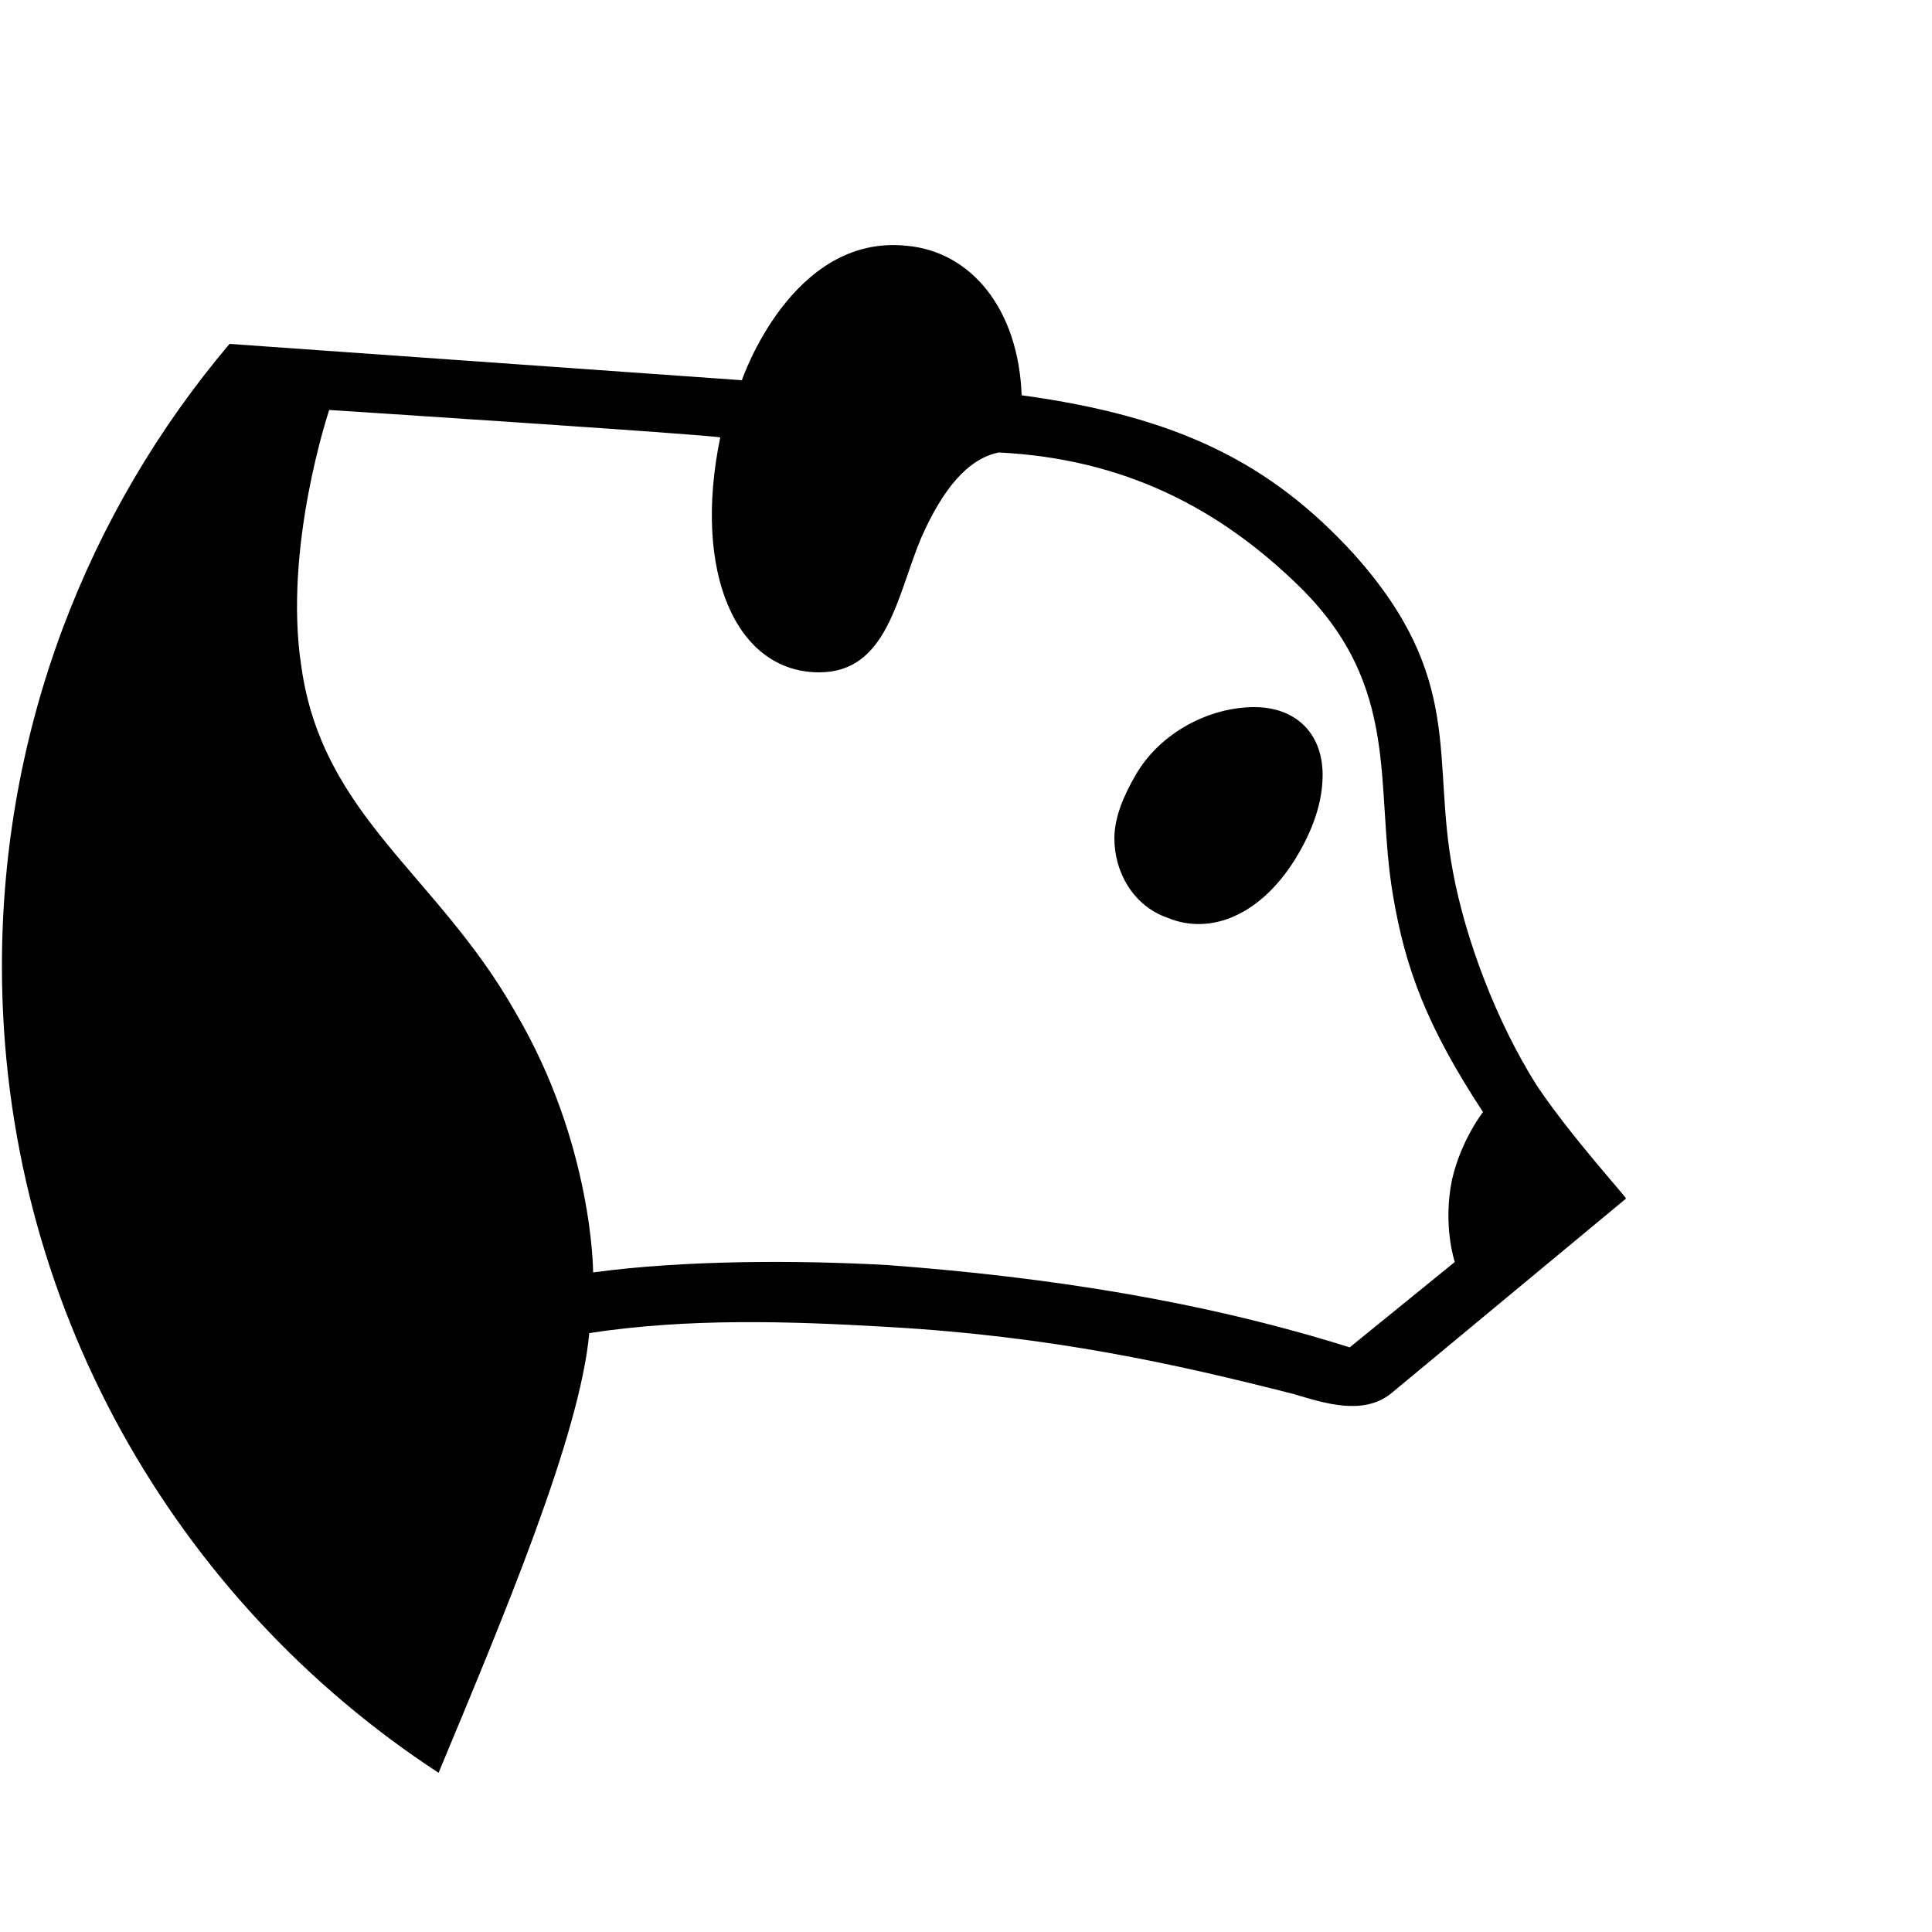 <?xml version="1.0" encoding="utf-8"?>
<!-- Generator: Adobe Illustrator 27.7.0, SVG Export Plug-In . SVG Version: 6.00 Build 0)  -->
<svg version="1.1" id="Vrstva_1" xmlns="http://www.w3.org/2000/svg"
	xmlns:xlink="http://www.w3.org/1999/xlink" x="0px" y="0px"
	viewBox="0 0 500 500" style="enable-background:new 0 0 500 500;" xml:space="preserve" width="100" height="100">
	<path d="M376,225.5c-5.6-29.3,3.2-49.9-25.6-82.1c-21.7-23.7-45.7-35.6-86-41.1c-0.8-22.1-12.9-37.2-29.8-38.7
		C204.8,60.5,192,98.4,192,98.4S96.1,91.6,59.4,89C22.7,132.4,0.5,188.6,0.5,250c0,87.4,44.9,164.3,113,208.8
		c16.7-40.1,36.6-87.3,39-113.8c25.6-3.9,51.5-3.1,77.1-1.6c42.5,2.4,74.7,9.6,105.3,17.4c8,2.4,17.7,5.5,24.9,0l61-50.6
		c0.3-0.2-14.2-16-23.1-29.3C387.2,264.3,379.2,242.9,376,225.5z M376.5,326.6l-27.2,22.1c-37.8-11.9-77.9-18.2-119.6-21.3
		c-23.1-1.3-52.7-1.3-76.2,1.9c0,0,0-33.2-20.1-67.3c-20.1-35.6-49.9-50.6-55.4-89.4c-4.8-30.9,7.2-66.5,7.2-66.5
		s97.2,6.3,101.2,7.1c-7.2,34.8,4,60.8,25.6,60.8c17.7,0,20.1-19.8,26.4-34.8c5.6-12.7,12.1-20.5,20.1-22.1
		c32.2,1.6,57,14.3,77.9,34.8c26.4,26,19.3,51.4,24.1,79.8c3.2,19,8.8,34,23.3,56.1c0,0-5.6,7.1-8,17.4
		C373.3,317.2,376.5,326.6,376.5,326.6z"/>
	<path d="M324.6,183c-11.3,0-24.1,6.3-30.6,17.4c-3.2,5.5-5.6,11.1-5.6,16.6c0,8.6,4.8,17.4,13.7,20.5c11.3,4.7,24.1-0.8,33-15
		c4.8-7.8,7.2-15,7.2-22.1C342.2,189.5,335.1,183,324.6,183z"/>
</svg>